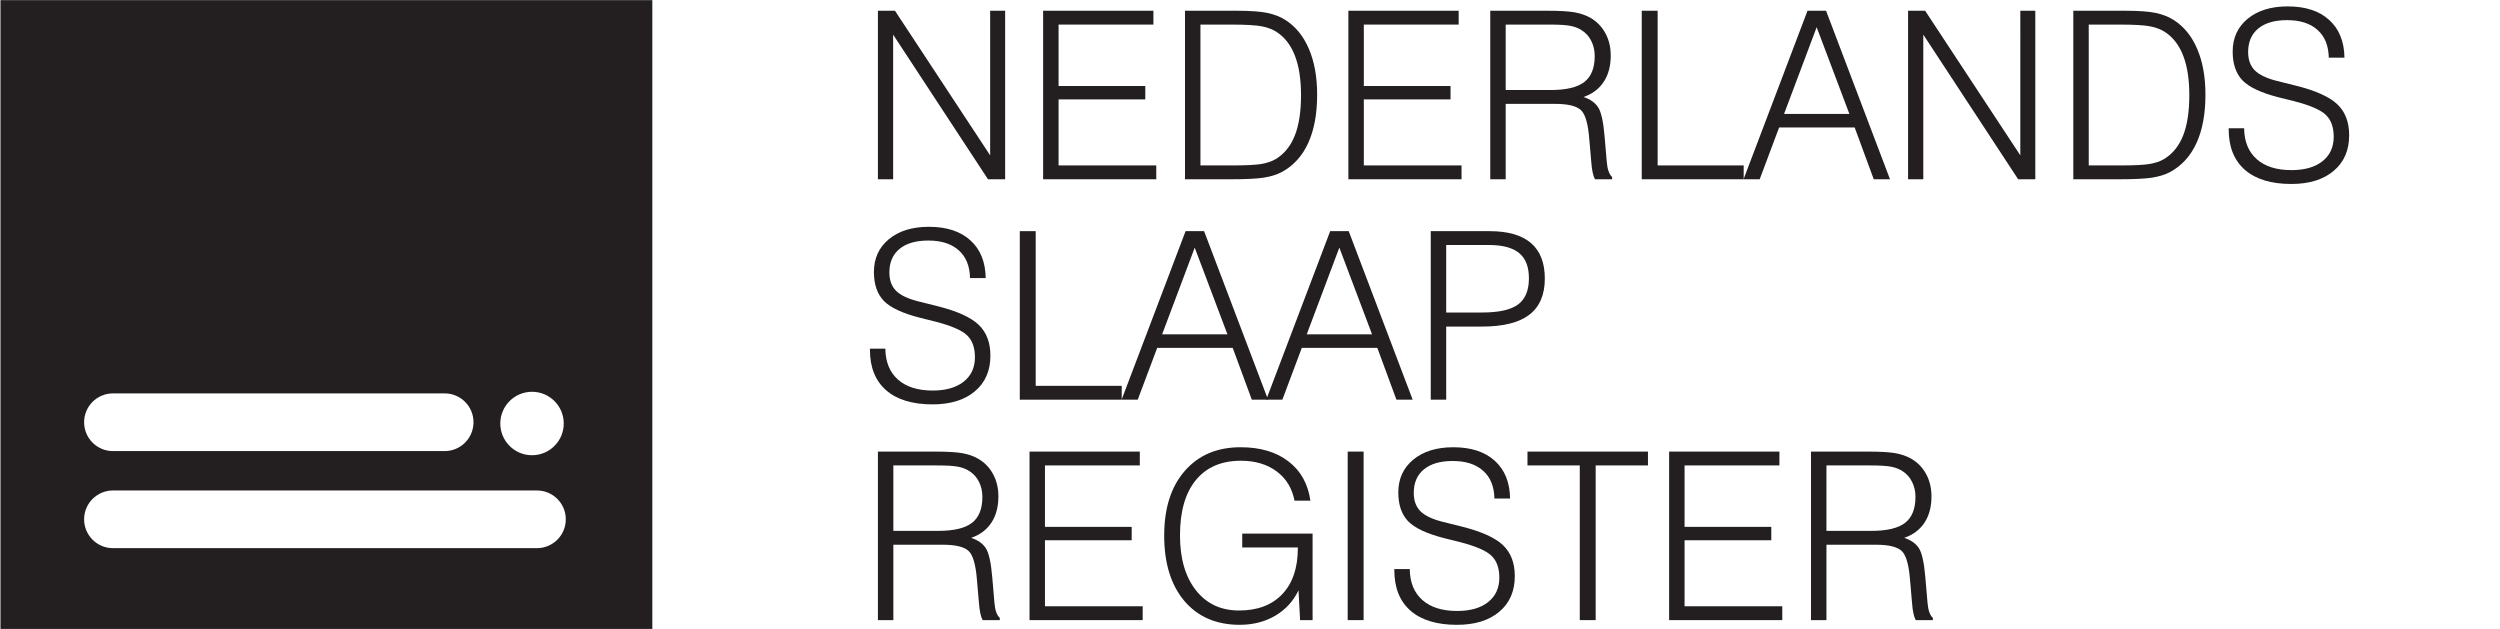 <?xml version="1.0" encoding="UTF-8" standalone="no"?>
<!-- Created with Inkscape (http://www.inkscape.org/) -->

<svg
   xmlns:dc="http://purl.org/dc/elements/1.1/"
   xmlns:cc="http://creativecommons.org/ns#"
   xmlns:rdf="http://www.w3.org/1999/02/22-rdf-syntax-ns#"
   xmlns:svg="http://www.w3.org/2000/svg"
   xmlns="http://www.w3.org/2000/svg"
   xmlns:sodipodi="http://sodipodi.sourceforge.net/DTD/sodipodi-0.dtd"
   xmlns:inkscape="http://www.inkscape.org/namespaces/inkscape"
   version="1.1"
   id="svg2"
   xml:space="preserve"
   width="384"
   height="96.6"
   viewBox="0 0 384 96.6"
   sodipodi:docname="NSR_logo_NL.svg"
   inkscape:version="0.92.0 r15299"><defs
     id="defs6"><clipPath
       clipPathUnits="userSpaceOnUse"
       id="clipPath18"><path
         d="M 0,72.45 H 288 V 0 H 0 Z"
         id="path16"
         inkscape:connector-curvature="0" /></clipPath><clipPath
       clipPathUnits="userSpaceOnUse"
       id="clipPath38"><path
         d="M 0,72.45 H 288 V 0 H 0 Z"
         id="path36"
         inkscape:connector-curvature="0" /></clipPath></defs><sodipodi:namedview
     pagecolor="#ffffff"
     bordercolor="#666666"
     borderopacity="1"
     objecttolerance="10"
     gridtolerance="10"
     guidetolerance="10"
     inkscape:pageopacity="0"
     inkscape:pageshadow="2"
     inkscape:window-width="2560"
     inkscape:window-height="1361"
     id="namedview4"
     showgrid="false"
     inkscape:zoom="1.572576"
     inkscape:cx="119.30867"
     inkscape:cy="-16.931639"
     inkscape:window-x="3351"
     inkscape:window-y="558"
     inkscape:window-maximized="1"
     inkscape:current-layer="g10" /><g
     id="g10"
     inkscape:groupmode="layer"
     inkscape:label="190223_NSR_Logo_ZW"
     transform="matrix(1.333,0,0,-1.333,0,96.6)"><g
       id="g12"><g
         id="g14"
         clip-path="url(#clipPath18)"><g
           id="g20"
           transform="translate(61.872,9.305)"><path
             d="m 0,0 h -48.856 c -1.835,0 -3.323,1.488 -3.323,3.323 0,1.836 1.488,3.323 3.323,3.323 H 0 C 1.835,6.646 3.323,5.159 3.323,3.323 3.323,1.488 1.835,0 0,0 m -48.856,17.832 h 38.223 c 1.835,0 3.322,-1.488 3.322,-3.323 0,-1.837 -1.487,-3.324 -3.322,-3.324 h -38.223 c -1.835,0 -3.323,1.487 -3.323,3.324 0,1.835 1.488,3.323 3.323,3.323 m 48.288,0.187 c 2.02,0 3.655,-1.637 3.655,-3.656 0,-2.019 -1.635,-3.656 -3.655,-3.656 -2.018,0 -3.655,1.637 -3.655,3.656 0,2.019 1.637,3.656 3.655,3.656 M -61.817,-9.305 h 75.111 v 72.45 h -75.111 z"
             style="fill:#231f20;fill-opacity:1;fill-rule:nonzero;stroke:none"
             id="path22"
             inkscape:connector-curvature="0" /></g><g
           aria-label="NEDERLANDS"
           transform="matrix(1,0,0,-1,98.999,51.812)"
           style="font-variant:normal;font-weight:300;font-stretch:normal;font-size:27px;font-family:'Swis721 Lt BT';-inkscape-font-specification:Swiss721BT-Light;writing-mode:lr-tb;fill:#231f20;fill-opacity:1;fill-rule:nonzero;stroke:none"
           id="text26"><path
             d="M 2.162,0 V -19.419 H 4.126 L 15.095,-2.755 V -19.419 h 1.727 V 0 H 14.845 L 3.916,-16.664 V 0 Z"
             style=""
             id="path4528" /><path
             d="m 21.199,0 v -19.419 h 12.709 v 1.595 H 22.979 v 7.08 h 9.993 v 1.542 h -9.993 v 7.607 H 34.238 V 0 Z"
             style=""
             id="path4530" /><path
             d="m 39.327,-1.595 h 3.757 q 2.202,0 3.217,-0.158 1.015,-0.171 1.688,-0.567 1.477,-0.883 2.202,-2.689 0.725,-1.819 0.725,-4.68 0,-2.729 -0.699,-4.535 -0.699,-1.819 -2.083,-2.729 -0.712,-0.475 -1.753,-0.672 -1.028,-0.198 -3.494,-0.198 H 42.464 39.327 Z m 2.782,-17.824 h 1.318 q 2.399,0 3.599,0.25 1.2,0.25 2.07,0.804 1.793,1.134 2.729,3.349 0.949,2.202 0.949,5.273 0,3.309 -1.028,5.563 -1.028,2.254 -3.045,3.349 -0.844,0.448 -2.07,0.646 Q 45.404,0 42.886,0 h -5.339 v -19.419 z"
             style=""
             id="path4532" /><path
             d="m 56.373,0 v -19.419 h 12.709 v 1.595 H 58.153 v 7.08 h 9.993 v 1.542 h -9.993 v 7.607 H 69.412 V 0 Z"
             style=""
             id="path4534" /><path
             d="m 74.5,-10.283 h 5.155 q 2.716,0 3.902,-0.923 1.2,-0.923 1.2,-2.993 0,-0.949 -0.382,-1.714 -0.369,-0.765 -1.068,-1.226 -0.541,-0.369 -1.292,-0.527 -0.751,-0.158 -2.465,-0.158 H 78.798 74.5 Z M 72.721,0 v -19.419 h 6.473 q 2.254,0 3.256,0.185 1.015,0.185 1.767,0.606 1.147,0.646 1.767,1.793 0.62,1.134 0.62,2.584 0,1.793 -0.804,3.019 -0.804,1.226 -2.333,1.753 1.187,0.396 1.701,1.213 0.514,0.817 0.725,3.296 l 0.25,2.914 q 0.053,0.686 0.211,1.134 0.158,0.448 0.409,0.659 V 0 H 84.784 Q 84.625,-0.303 84.52,-0.791 84.415,-1.279 84.362,-1.991 L 84.138,-4.562 Q 83.94,-7.225 83.188,-7.95 82.437,-8.688 80.169,-8.688 H 74.5 V 0 Z"
             style=""
             id="path4536" /><path
             d="m 90.176,0 v -19.419 h 1.833 v 17.824 h 9.914 V 0 Z"
             style=""
             id="path4538" /><path
             d="m 106.576,-7.528 h 7.528 l -3.771,-9.993 z M 101.909,0 l 7.37,-19.419 h 2.136 L 118.784,0 h -1.872 l -2.202,-5.972 h -8.701 L 103.768,0 Z"
             style=""
             id="path4540" /><path
             d="m 120.867,0 v -19.419 h 1.964 l 10.969,16.664 V -19.419 h 1.727 V 0 H 133.55 L 122.621,-16.664 V 0 Z"
             style=""
             id="path4542" /><path
             d="m 141.684,-1.595 h 3.757 q 2.202,0 3.217,-0.158 1.015,-0.171 1.688,-0.567 1.477,-0.883 2.202,-2.689 0.725,-1.819 0.725,-4.68 0,-2.729 -0.699,-4.535 -0.699,-1.819 -2.083,-2.729 -0.712,-0.475 -1.753,-0.672 -1.028,-0.198 -3.494,-0.198 h -0.422 -3.138 z m 2.782,-17.824 h 1.318 q 2.399,0 3.599,0.25 1.2,0.25 2.07,0.804 1.793,1.134 2.729,3.349 0.949,2.202 0.949,5.273 0,3.309 -1.028,5.563 -1.028,2.254 -3.045,3.349 -0.844,0.448 -2.07,0.646 Q 147.762,0 145.244,0 h -5.339 v -19.419 z"
             style=""
             id="path4544" /><path
             d="m 157.808,-5.88 h 1.78 q 0.026,2.294 1.45,3.56 1.424,1.266 4.008,1.266 2.268,0 3.56,-1.015 1.305,-1.028 1.305,-2.821 0,-1.661 -0.91,-2.531 -0.91,-0.87 -3.625,-1.569 l -1.846,-0.461 q -2.979,-0.765 -4.126,-1.938 -1.134,-1.187 -1.134,-3.322 0,-2.36 1.727,-3.784 1.727,-1.424 4.614,-1.424 3.059,0 4.772,1.556 1.727,1.556 1.767,4.351 h -1.806 q -0.04,-2.07 -1.292,-3.19 -1.252,-1.134 -3.52,-1.134 -2.136,0 -3.309,0.962 -1.173,0.962 -1.173,2.716 0,1.332 0.765,2.109 0.765,0.765 2.531,1.213 l 2.268,0.567 q 3.362,0.844 4.72,2.136 1.358,1.292 1.358,3.56 0,2.61 -1.793,4.113 -1.78,1.503 -4.878,1.503 -3.467,0 -5.339,-1.622 -1.872,-1.635 -1.872,-4.667 z"
             style=""
             id="path4546" /></g></g></g><g
       aria-label="SLAAP"
       transform="matrix(1,0,0,-1,98.999,26.413)"
       style="font-variant:normal;font-weight:300;font-stretch:normal;font-size:27px;font-family:'Swis721 Lt BT';-inkscape-font-specification:Swiss721BT-Light;writing-mode:lr-tb;fill:#231f20;fill-opacity:1;fill-rule:nonzero;stroke:none"
       id="text30"><path
         d="M 1.239,-5.88 H 3.019 q 0.026,2.294 1.45,3.56 1.424,1.266 4.008,1.266 2.268,0 3.56,-1.015 1.305,-1.028 1.305,-2.821 0,-1.661 -0.91,-2.531 -0.91,-0.87 -3.625,-1.569 L 6.961,-9.453 q -2.979,-0.765 -4.126,-1.938 -1.134,-1.187 -1.134,-3.322 0,-2.36 1.727,-3.784 1.727,-1.424 4.614,-1.424 3.059,0 4.772,1.556 1.727,1.556 1.767,4.351 h -1.806 q -0.04,-2.07 -1.292,-3.19 -1.252,-1.134 -3.52,-1.134 -2.136,0 -3.309,0.962 -1.173,0.962 -1.173,2.716 0,1.332 0.765,2.109 0.765,0.765 2.531,1.213 l 2.268,0.567 q 3.362,0.844 4.72,2.136 1.358,1.292 1.358,3.56 0,2.61 -1.793,4.113 -1.78,1.503 -4.878,1.503 -3.467,0 -5.339,-1.622 -1.872,-1.635 -1.872,-4.667 z"
         style=""
         id="path4517" /><path
         d="m 18.51,0 v -19.419 h 1.833 v 17.824 h 9.914 V 0 Z"
         style=""
         id="path4519" /><path
         d="m 34.91,-7.528 h 7.528 L 38.667,-17.521 Z M 30.243,0 37.613,-19.419 h 2.136 L 47.118,0 h -1.872 l -2.202,-5.972 H 34.343 L 32.102,0 Z"
         style=""
         id="path4521" /><path
         d="m 51.574,-7.528 h 7.528 l -3.771,-9.993 z M 46.907,0 54.277,-19.419 h 2.136 L 63.782,0 h -1.872 l -2.202,-5.972 H 51.007 L 48.766,0 Z"
         style=""
         id="path4523" /><path
         d="m 67.645,-10.046 h 4.153 q 2.874,0 4.126,-0.923 1.252,-0.936 1.252,-3.019 0,-1.978 -1.121,-2.9 -1.121,-0.936 -3.494,-0.936 H 67.645 Z M 65.865,0 v -19.419 h 6.776 q 3.177,0 4.772,1.371 1.595,1.371 1.595,4.087 0,2.808 -1.793,4.179 -1.78,1.358 -5.445,1.358 H 67.645 V 0 Z"
         style=""
         id="path4525" /></g><g
       id="g32"><g
         id="g34"
         clip-path="url(#clipPath38)"><g
           aria-label="REGISTER"
           transform="matrix(1,0,0,-1,98.999,1.013)"
           style="font-variant:normal;font-weight:300;font-stretch:normal;font-size:27px;font-family:'Swis721 Lt BT';-inkscape-font-specification:Swiss721BT-Light;writing-mode:lr-tb;fill:#231f20;fill-opacity:1;fill-rule:nonzero;stroke:none"
           id="text42"><path
             d="m 3.942,-10.283 h 5.155 q 2.716,0 3.902,-0.923 1.2,-0.923 1.2,-2.993 0,-0.949 -0.382,-1.714 -0.369,-0.765 -1.068,-1.226 -0.541,-0.369 -1.292,-0.527 -0.751,-0.158 -2.465,-0.158 H 8.24 3.942 Z M 2.162,0 v -19.419 h 6.473 q 2.254,0 3.256,0.185 1.015,0.185 1.767,0.606 1.147,0.646 1.767,1.793 0.62,1.134 0.62,2.584 0,1.793 -0.804,3.019 -0.804,1.226 -2.333,1.753 1.187,0.396 1.701,1.213 0.514,0.817 0.725,3.296 l 0.25,2.914 q 0.053,0.686 0.211,1.134 0.158,0.448 0.409,0.659 V 0 H 14.225 Q 14.067,-0.303 13.961,-0.791 13.856,-1.279 13.803,-1.991 L 13.579,-4.562 Q 13.381,-7.225 12.63,-7.95 11.878,-8.688 9.611,-8.688 H 3.942 V 0 Z"
             style=""
             id="path4500" /><path
             d="m 19.631,0 v -19.419 h 12.709 v 1.595 h -10.929 v 7.08 h 9.993 v 1.542 h -9.993 v 7.607 H 32.67 V 0 Z"
             style=""
             id="path4502" /><path
             d="m 50.811,0 -0.185,-3.428 q -0.896,1.872 -2.689,2.927 -1.78,1.042 -4.087,1.042 -4.047,0 -6.381,-2.755 -2.32,-2.755 -2.32,-7.528 0,-4.733 2.373,-7.449 2.373,-2.729 6.434,-2.729 3.388,0 5.498,1.622 2.123,1.608 2.544,4.535 h -1.833 q -0.409,-2.149 -2.057,-3.375 -1.648,-1.226 -4.126,-1.226 -3.362,0 -5.194,2.241 -1.819,2.228 -1.819,6.354 0,3.995 1.833,6.328 1.833,2.333 4.97,2.333 3.204,0 4.983,-1.885 1.793,-1.885 1.793,-5.3 v -0.079 h -6.407 v -1.595 h 8.108 V 0 Z"
             style=""
             id="path4504" /><path
             d="m 56.295,0 v -19.419 h 1.833 V 0 Z"
             style=""
             id="path4506" /><path
             d="m 61.665,-5.88 h 1.78 q 0.026,2.294 1.45,3.56 1.424,1.266 4.008,1.266 2.268,0 3.56,-1.015 1.305,-1.028 1.305,-2.821 0,-1.661 -0.91,-2.531 -0.91,-0.87 -3.625,-1.569 l -1.846,-0.461 q -2.979,-0.765 -4.126,-1.938 -1.134,-1.187 -1.134,-3.322 0,-2.36 1.727,-3.784 1.727,-1.424 4.614,-1.424 3.059,0 4.772,1.556 1.727,1.556 1.767,4.351 h -1.806 q -0.04,-2.07 -1.292,-3.19 -1.252,-1.134 -3.52,-1.134 -2.136,0 -3.309,0.962 -1.173,0.962 -1.173,2.716 0,1.332 0.765,2.109 0.765,0.765 2.531,1.213 l 2.268,0.567 q 3.362,0.844 4.72,2.136 1.358,1.292 1.358,3.56 0,2.61 -1.793,4.113 -1.78,1.503 -4.878,1.503 -3.467,0 -5.339,-1.622 -1.872,-1.635 -1.872,-4.667 z"
             style=""
             id="path4508" /><path
             d="M 83.036,0 V -17.824 H 77.011 v -1.595 h 13.882 v 1.595 H 84.868 V 0 Z"
             style=""
             id="path4510" /><path
             d="m 93.332,0 v -19.419 h 12.709 v 1.595 H 95.112 v 7.08 h 9.993 v 1.542 h -9.993 v 7.607 H 106.371 V 0 Z"
             style=""
             id="path4512" /><path
             d="m 111.46,-10.283 h 5.155 q 2.716,0 3.902,-0.923 1.2,-0.923 1.2,-2.993 0,-0.949 -0.382,-1.714 -0.369,-0.765 -1.068,-1.226 -0.541,-0.369 -1.292,-0.527 -0.751,-0.158 -2.465,-0.158 h -0.751 -4.298 z M 109.68,0 v -19.419 h 6.473 q 2.254,0 3.256,0.185 1.015,0.185 1.767,0.606 1.147,0.646 1.767,1.793 0.62,1.134 0.62,2.584 0,1.793 -0.804,3.019 -0.804,1.226 -2.333,1.753 1.187,0.396 1.701,1.213 0.514,0.817 0.725,3.296 l 0.25,2.914 q 0.053,0.686 0.211,1.134 0.158,0.448 0.409,0.659 V 0 h -1.978 q -0.158,-0.303 -0.264,-0.791 -0.105,-0.488 -0.158,-1.2 l -0.224,-2.571 q -0.198,-2.663 -0.949,-3.388 -0.751,-0.738 -3.019,-0.738 h -5.669 V 0 Z"
             style=""
             id="path4514" /></g></g></g></g></svg>